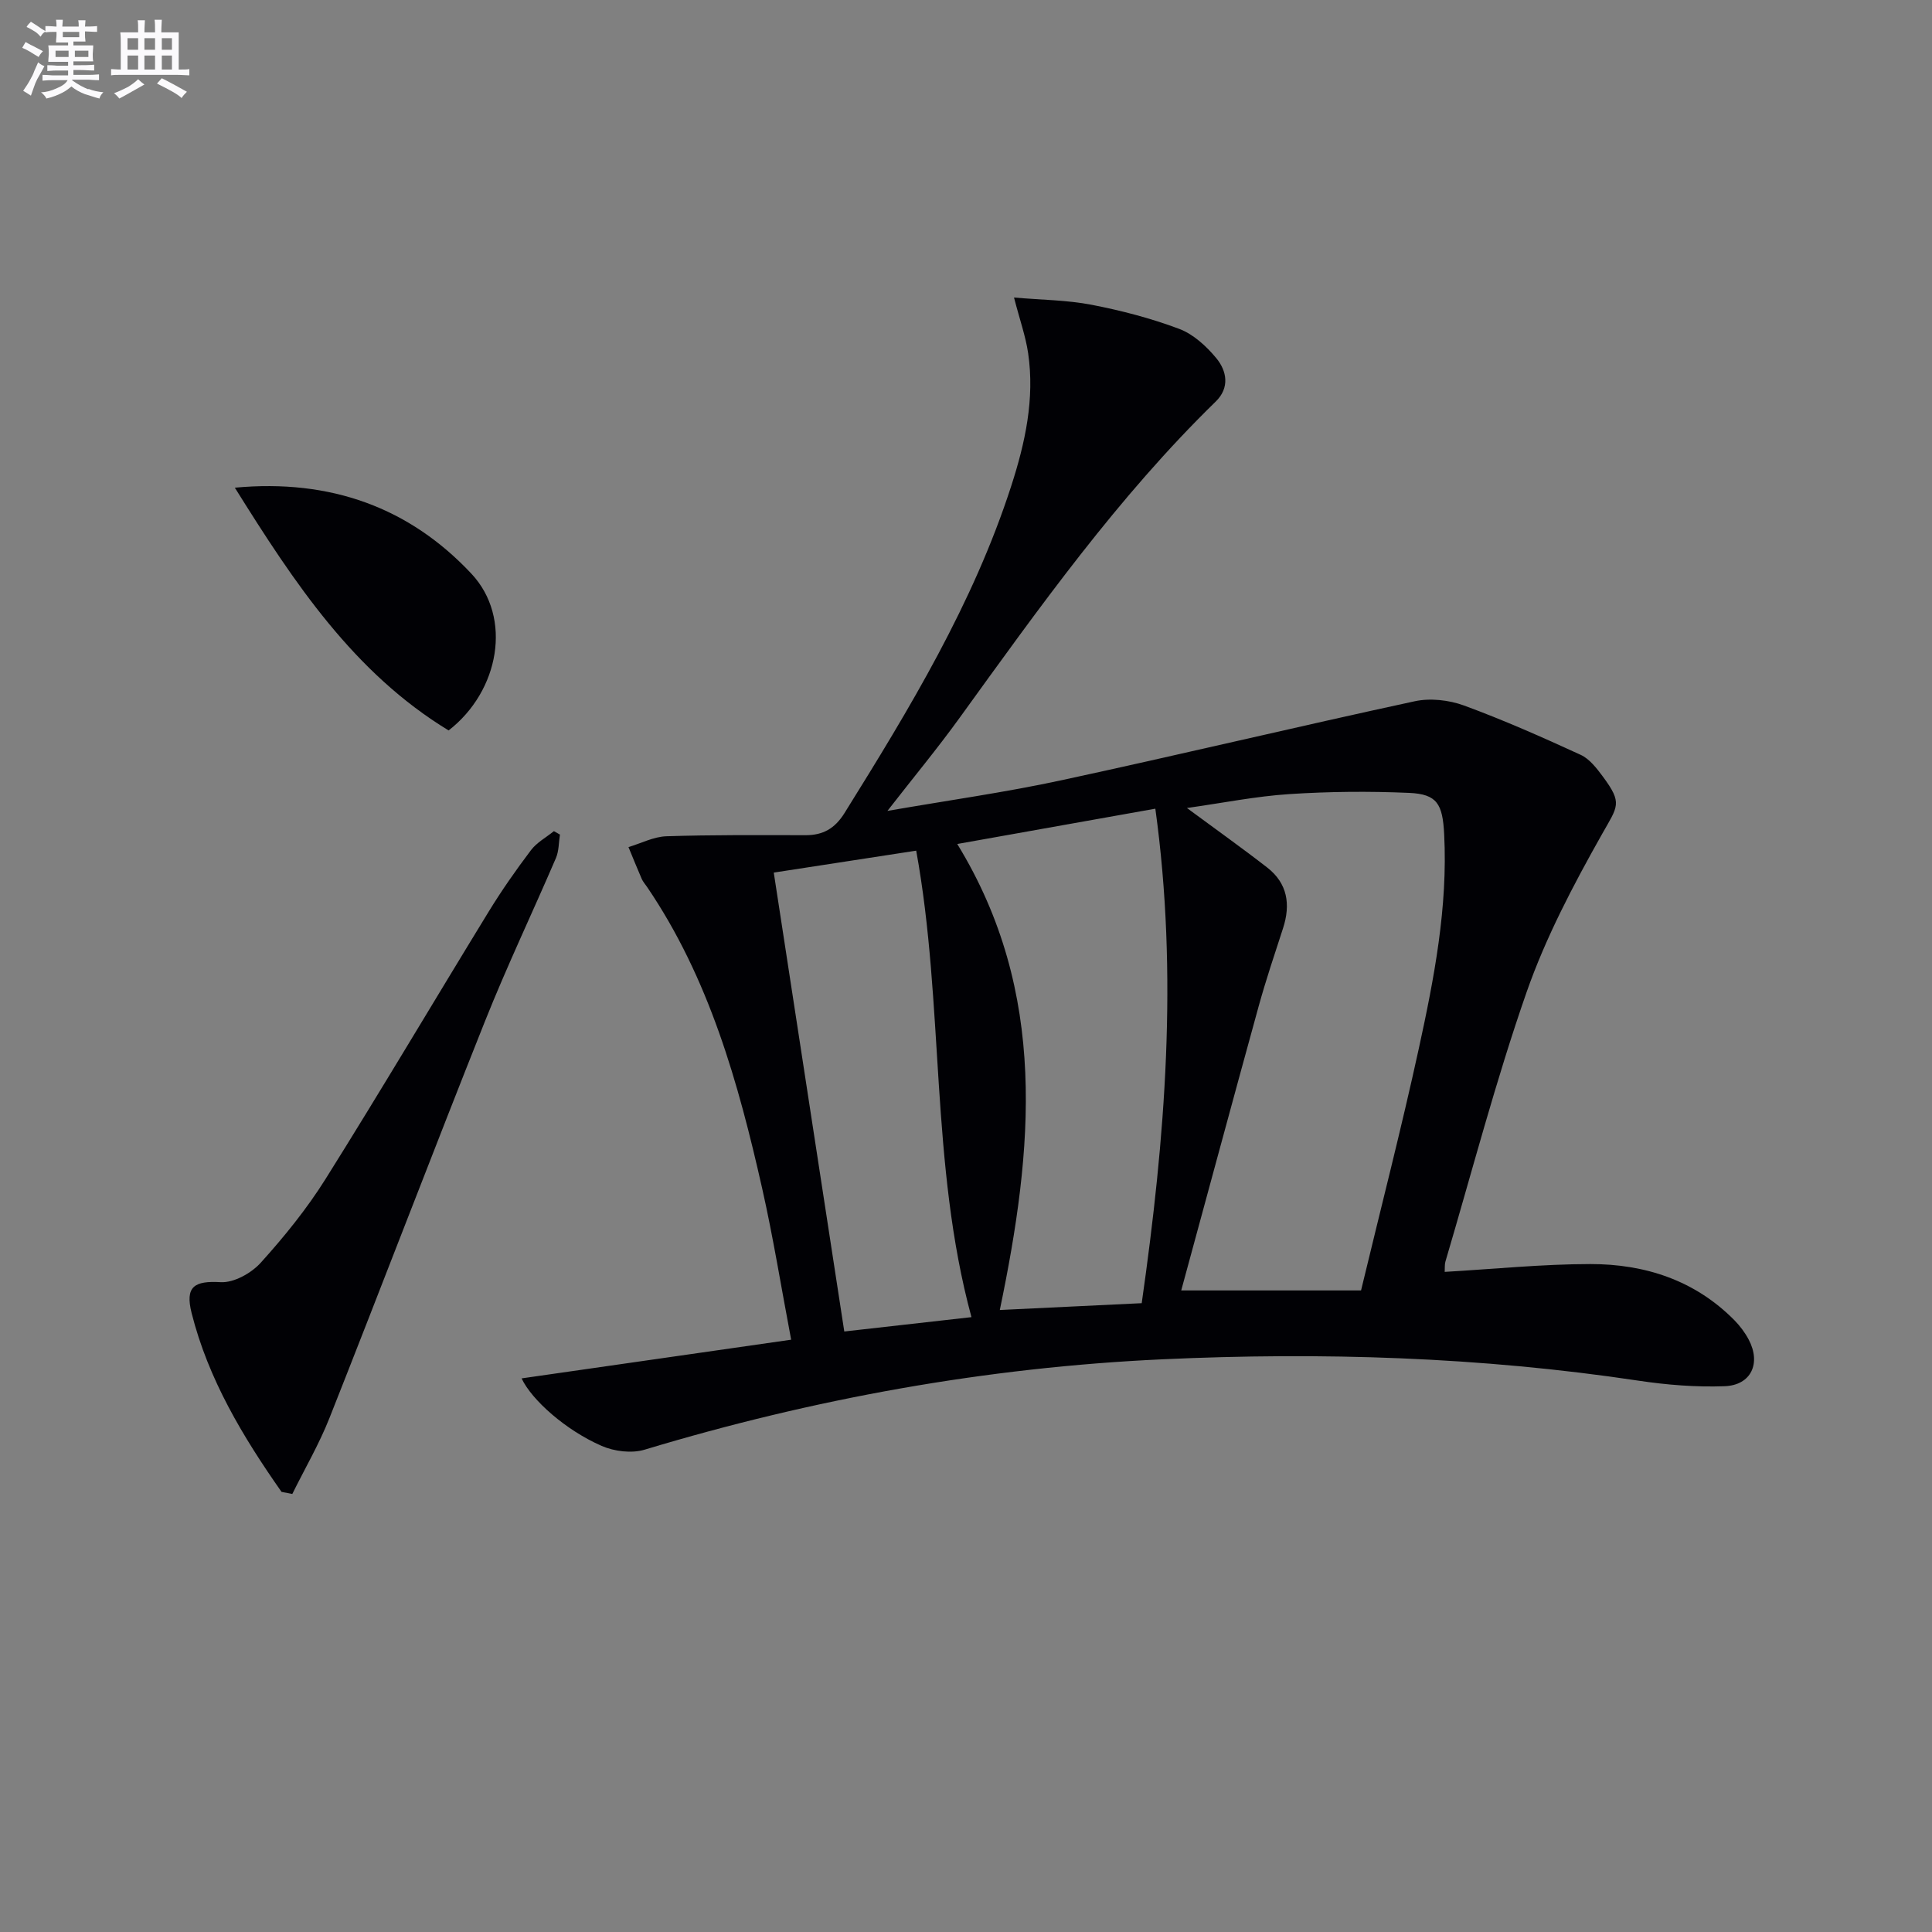 <svg enable-background="new 0 0 400 400" viewBox="0 0 400 400" xmlns="http://www.w3.org/2000/svg"><rect x="0" y="0" width="400" height="400" fill="#808080" stroke="none"/><g fill="#010105"><path d="m299.11 263.33c10.33-.6 20.24-1.61 30.14-1.62 11.29-.01 21.64 3.33 29.84 11.63 1.15 1.17 2.18 2.54 2.95 3.99 2.61 4.91.53 9.47-4.98 9.67-5.93.22-11.97-.27-17.85-1.15-32.71-4.92-65.63-5.94-98.57-4.42-36.46 1.68-72.19 8.15-107.18 18.71-2.68.81-6.28.36-8.89-.78-7.48-3.26-14.49-9.53-16.58-13.98 18.37-2.64 36.66-5.26 55.81-8.01-2.07-10.9-3.71-21.16-5.99-31.27-4.95-21.95-10.98-43.53-23.85-62.48-.37-.55-.84-1.06-1.1-1.66-.95-2.18-1.83-4.39-2.74-6.58 2.61-.78 5.21-2.15 7.84-2.24 9.6-.31 19.21-.24 28.81-.22 3.63 0 6.06-1.36 8.08-4.59 13.46-21.61 26.65-43.35 34.54-67.79 2.87-8.89 4.85-17.97 3.48-27.38-.51-3.52-1.74-6.94-2.93-11.56 5.74.5 10.99.52 16.06 1.5 6.15 1.19 12.29 2.79 18.14 4.99 2.93 1.1 5.62 3.58 7.67 6.05 2.2 2.66 2.83 6.13-.1 8.99-20.25 19.74-36.54 42.68-53.02 65.47-4.55 6.3-9.52 12.3-14.96 19.29 12.59-2.19 24.34-3.83 35.9-6.32 24.46-5.27 48.8-11.1 73.26-16.38 3.22-.7 7.1-.26 10.22.88 8.2 3.01 16.21 6.56 24.15 10.21 1.83.84 3.31 2.77 4.58 4.48 4.15 5.6 3.13 6.1-.2 12.01-5.92 10.5-11.62 21.33-15.58 32.66-6.39 18.31-11.29 37.14-16.8 55.76-.18.58-.1 1.27-.15 2.14zm-54.55 3.84h37.23c4.14-17.21 8.36-33.58 11.96-50.08 3.18-14.59 6.02-29.28 5.25-44.37-.32-6.29-1.47-8.3-7.24-8.56-8.26-.36-16.57-.29-24.82.25-6.93.45-13.81 1.84-21.2 2.88 6.01 4.44 11.41 8.27 16.63 12.33 4.2 3.27 4.87 7.65 3.27 12.56-1.74 5.36-3.54 10.7-5.04 16.13-5.41 19.64-10.71 39.3-16.04 58.86zm-8.18 2.64c4.88-34.24 7.58-67.97 2.82-102.38-13.91 2.48-27.21 4.85-41.01 7.31 18.89 30.85 15.72 63.23 8.81 96.48 10.01-.48 19.44-.93 29.38-1.41zm-61.58 5.86c8.9-1 17.4-1.96 26.33-2.97-8.6-31.74-5.61-64.56-11.44-96.58-10.19 1.57-19.75 3.04-29.49 4.54 4.89 31.84 9.68 62.98 14.6 95.01z"/><path d="m58.29 308.88c-8-11.41-15.16-23.3-18.62-37.03-1.39-5.53.59-6.7 6.01-6.39 2.73.16 6.34-1.86 8.3-4.02 4.89-5.42 9.55-11.17 13.42-17.34 11.48-18.31 22.49-36.93 33.78-55.36 2.69-4.39 5.65-8.62 8.75-12.72 1.21-1.6 3.14-2.64 4.75-3.94.42.24.84.47 1.25.71-.26 1.63-.2 3.39-.83 4.86-4.85 11.29-10.15 22.4-14.7 33.81-10.89 27.31-21.36 54.79-32.19 82.13-2.14 5.41-5.11 10.49-7.69 15.72-.73-.14-1.48-.28-2.23-.43z"/><path d="m48.62 100.97c19.85-1.85 36.17 4.14 48.98 17.81 8.55 9.12 5.78 24.31-4.72 32.45-19.62-11.94-31.89-30.45-44.26-50.26z"/></g><path d="m6.8 9.5c.6.3 1.3.7 2.1 1.1-.4.4-.7.8-.9 1.2-.7-.4-1.3-.8-1.8-1.1s-1.1-.6-1.6-.8c.2-.4.5-.8.7-1.2.4.2.8.5 1.5.8zm.9 6.9c-.3.6-.5 1.1-.7 1.7s-.4 1.1-.6 1.7c-.6-.4-1.1-.7-1.6-1 .7-1 1.2-1.8 1.5-2.4.3-.5.6-1.1.8-1.7.3-.6.5-1.2.8-1.8.3.3.8.6 1.3.8-.7 1.3-1.2 2.2-1.5 2.7zm.1-11c.4.3 1 .7 1.7 1.1-.5.2-.8.6-1.1 1.1-.5-.6-1-1-1.4-1.2s-.9-.6-1.5-.8c.2-.4.5-.7.9-1.1.5.3.9.6 1.4.9zm10.5 13c1 .4 2 .6 3.1.7-.4.4-.7.8-.8 1.3-.9-.2-1.9-.6-3-.9-1-.4-2-.9-2.8-1.6-.5.4-1.1.9-1.9 1.3s-1.9.9-3.3 1.2c-.1-.3-.5-.8-1.1-1.3 1 0 2.1-.3 3.2-.8 1.2-.5 1.9-1 2.3-1.7h-3.2c-.4 0-1 0-2 .1v-1.2c1 0 1.7.1 2 .1h3.3v-1h-2.3c-.2 0-.9 0-2 .1v-1.2c1.2 0 1.9.1 2 .1h2.3v-.8h-4.1c0-.7.1-1.2.1-1.6 0-.5 0-1.1-.1-1.8h4.1v-.6h-2.5c0-.6.1-1.1.1-1.6v-.6h-.5c-.4 0-1 0-1.8.1v-1.3c1.2 0 1.9.1 2.1.1h.2c0-.3 0-.8-.1-1.4h1.4c0 .6-.1 1-.1 1.4h3.4c0-.4 0-.8-.1-1.3h1.5c0 .4-.1.9-.1 1.3.7 0 1.5 0 2.5-.1v1.2c-1 0-1.8-.1-2.5-.1v.6c0 .3 0 .8.1 1.5h-2.5v.8h4.1c0 .7-.1 1.3-.1 1.8s0 1 .1 1.5h-4.1v.8h1.4c.8 0 1.8 0 2.9-.1v1.2c-1 0-1.9-.1-2.8-.1h-1.5v1h3.2c.3 0 1 0 2.1-.1v1.2c-1.1 0-1.8-.1-2.1-.1h-3.4l-.1.1c1.4 1 2.4 1.5 3.4 1.9zm-4.1-6.6v-1.3h-2.7v1.3zm2.2-4.1v-1.1h-3.4v1.1zm1.9 4.1v-1.3h-2.8v1.3z" fill="#fbfafc"/><path d="m37 6.7v2.3 5.4c1 0 1.8 0 2.2-.1v1.3c-.6 0-1.5-.1-2.5-.1h-11.9c-.7 0-1.3 0-1.8.1v-1.3c.5 0 1.1.1 2 .1v-5.2c0-1 0-1.8-.1-2.5h3.7c0-1.3 0-2.1-.1-2.5h1.5c0 .4-.1 1.3-.1 2.5h2.2c0-1.2 0-2.1-.1-2.6h1.5c0 .4-.1 1.3-.1 2.6zm-12.3 13.7c-.3-.4-.7-.8-1.1-1.1 1.1-.4 2.1-.9 2.9-1.3.8-.5 1.5-1 2.1-1.6.4.4.9.8 1.3 1.1-2.5 1.4-4.2 2.4-5.2 2.9zm3.9-10.1v-2.4h-2.2v2.4zm0 4.1v-2.9h-2.2v2.9zm3.5-4.1v-2.4h-2.2v2.4zm0 4.1v-2.9h-2.2v2.9zm.4 2.9 1-1.1c.6.3 1.4.7 2.5 1.3s2 1.1 2.7 1.5c-.4.4-.8.8-1.1 1.3-.8-.8-2.5-1.7-5.1-3zm3.1-7v-2.4h-2.1v2.4zm0 4.1v-2.9h-2.1v2.9z" fill="#fbfafc"/></svg>
